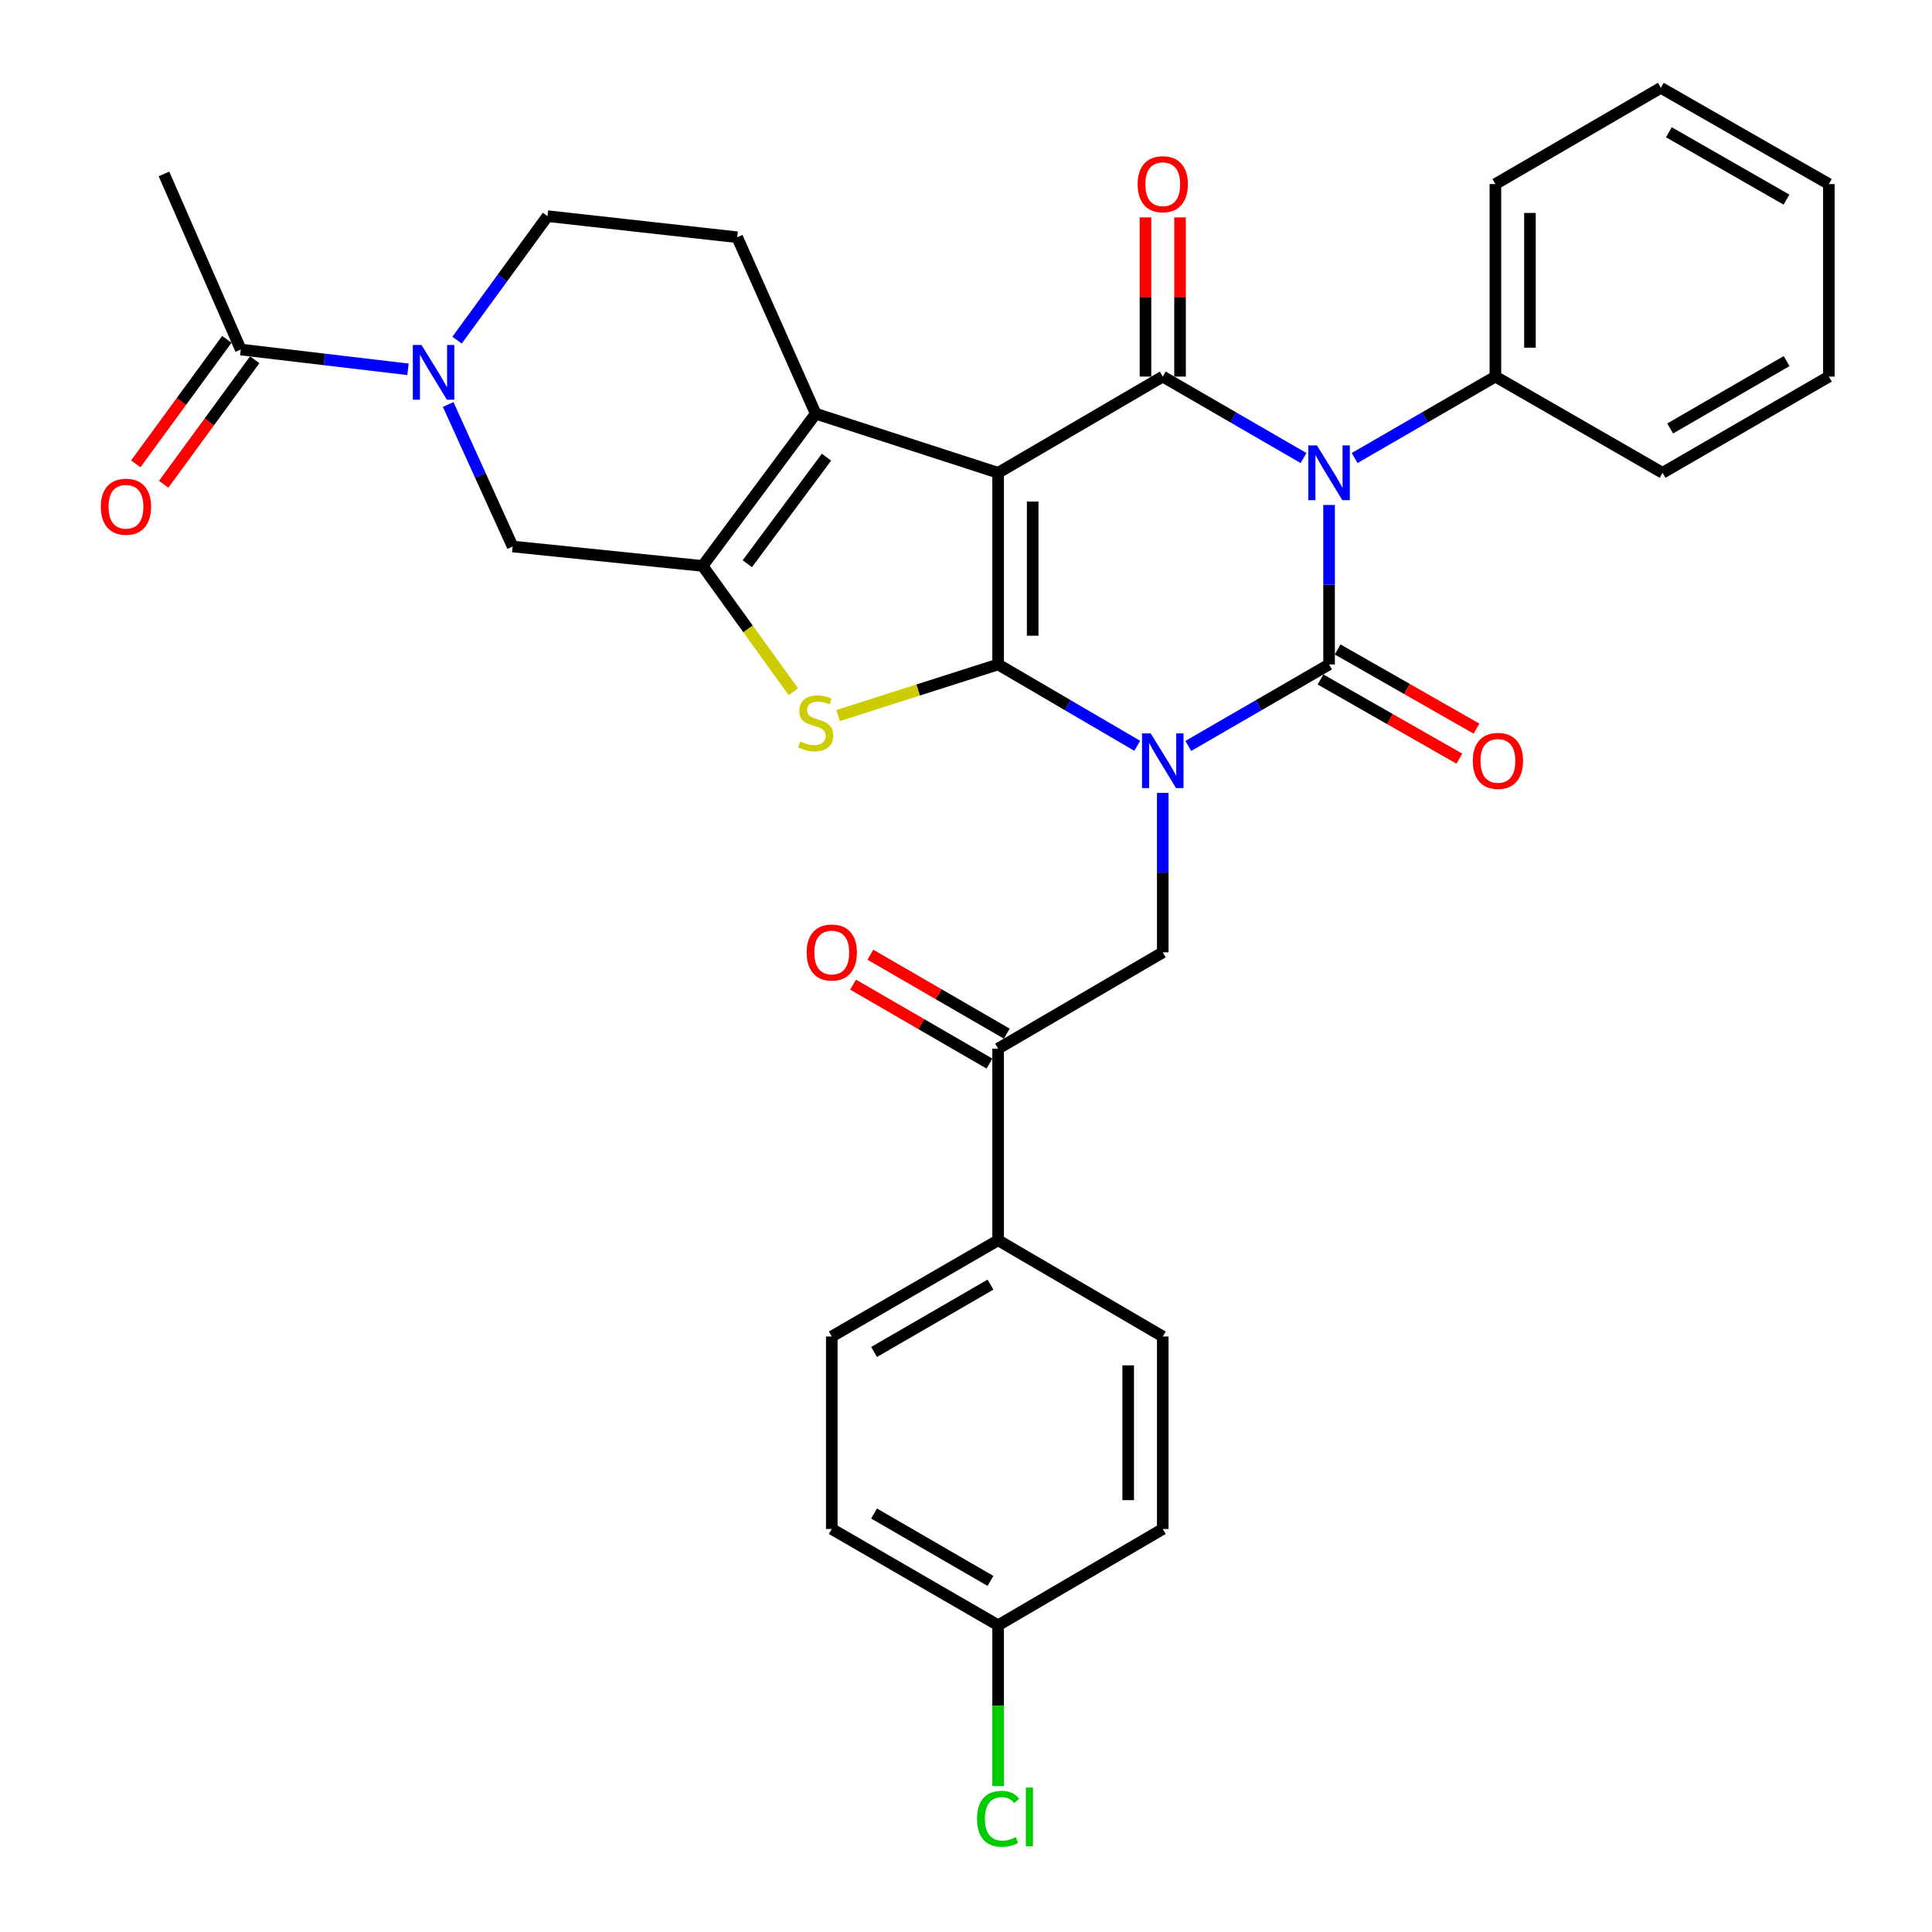 <?xml version='1.0' encoding='iso-8859-1'?>
<svg version='1.1' baseProfile='full'
              xmlns='http://www.w3.org/2000/svg'
                      xmlns:rdkit='http://www.rdkit.org/xml'
                      xmlns:xlink='http://www.w3.org/1999/xlink'
                  xml:space='preserve'
width='1000px' height='1000px' viewBox='0 0 1000 1000'>
<!-- END OF HEADER -->
<rect style='opacity:1.0;fill:#FFFFFF;stroke:none' width='1000' height='1000' x='0' y='0'> </rect>
<path class='bond-0' d='M 588.634,386.03 L 552.629,364.976' style='fill:none;fill-rule:evenodd;stroke:#0000FF;stroke-width:6px;stroke-linecap:butt;stroke-linejoin:miter;stroke-opacity:1' />
<path class='bond-0' d='M 552.629,364.976 L 516.623,343.923' style='fill:none;fill-rule:evenodd;stroke:#000000;stroke-width:6px;stroke-linecap:butt;stroke-linejoin:miter;stroke-opacity:1' />
<path class='bond-2' d='M 615.068,386.097 L 651.497,365.01' style='fill:none;fill-rule:evenodd;stroke:#0000FF;stroke-width:6px;stroke-linecap:butt;stroke-linejoin:miter;stroke-opacity:1' />
<path class='bond-2' d='M 651.497,365.01 L 687.925,343.923' style='fill:none;fill-rule:evenodd;stroke:#000000;stroke-width:6px;stroke-linecap:butt;stroke-linejoin:miter;stroke-opacity:1' />
<path class='bond-8' d='M 601.842,410.393 L 601.842,451.666' style='fill:none;fill-rule:evenodd;stroke:#0000FF;stroke-width:6px;stroke-linecap:butt;stroke-linejoin:miter;stroke-opacity:1' />
<path class='bond-8' d='M 601.842,451.666 L 601.842,492.938' style='fill:none;fill-rule:evenodd;stroke:#000000;stroke-width:6px;stroke-linecap:butt;stroke-linejoin:miter;stroke-opacity:1' />
<path class='bond-1' d='M 516.623,343.923 L 516.623,244.728' style='fill:none;fill-rule:evenodd;stroke:#000000;stroke-width:6px;stroke-linecap:butt;stroke-linejoin:miter;stroke-opacity:1' />
<path class='bond-1' d='M 534.516,329.043 L 534.516,259.607' style='fill:none;fill-rule:evenodd;stroke:#000000;stroke-width:6px;stroke-linecap:butt;stroke-linejoin:miter;stroke-opacity:1' />
<path class='bond-5' d='M 516.623,343.923 L 475.196,357.152' style='fill:none;fill-rule:evenodd;stroke:#000000;stroke-width:6px;stroke-linecap:butt;stroke-linejoin:miter;stroke-opacity:1' />
<path class='bond-5' d='M 475.196,357.152 L 433.768,370.381' style='fill:none;fill-rule:evenodd;stroke:#CCCC00;stroke-width:6px;stroke-linecap:butt;stroke-linejoin:miter;stroke-opacity:1' />
<path class='bond-6' d='M 516.623,244.728 L 422.21,214.132' style='fill:none;fill-rule:evenodd;stroke:#000000;stroke-width:6px;stroke-linecap:butt;stroke-linejoin:miter;stroke-opacity:1' />
<path class='bond-33' d='M 516.623,244.728 L 601.842,194.917' style='fill:none;fill-rule:evenodd;stroke:#000000;stroke-width:6px;stroke-linecap:butt;stroke-linejoin:miter;stroke-opacity:1' />
<path class='bond-3' d='M 687.925,343.923 L 687.925,302.645' style='fill:none;fill-rule:evenodd;stroke:#000000;stroke-width:6px;stroke-linecap:butt;stroke-linejoin:miter;stroke-opacity:1' />
<path class='bond-3' d='M 687.925,302.645 L 687.925,261.368' style='fill:none;fill-rule:evenodd;stroke:#0000FF;stroke-width:6px;stroke-linecap:butt;stroke-linejoin:miter;stroke-opacity:1' />
<path class='bond-14' d='M 683.494,351.694 L 719.434,372.187' style='fill:none;fill-rule:evenodd;stroke:#000000;stroke-width:6px;stroke-linecap:butt;stroke-linejoin:miter;stroke-opacity:1' />
<path class='bond-14' d='M 719.434,372.187 L 755.374,392.679' style='fill:none;fill-rule:evenodd;stroke:#FF0000;stroke-width:6px;stroke-linecap:butt;stroke-linejoin:miter;stroke-opacity:1' />
<path class='bond-14' d='M 692.356,336.151 L 728.296,356.643' style='fill:none;fill-rule:evenodd;stroke:#000000;stroke-width:6px;stroke-linecap:butt;stroke-linejoin:miter;stroke-opacity:1' />
<path class='bond-14' d='M 728.296,356.643 L 764.236,377.135' style='fill:none;fill-rule:evenodd;stroke:#FF0000;stroke-width:6px;stroke-linecap:butt;stroke-linejoin:miter;stroke-opacity:1' />
<path class='bond-4' d='M 674.699,237.075 L 638.27,215.996' style='fill:none;fill-rule:evenodd;stroke:#0000FF;stroke-width:6px;stroke-linecap:butt;stroke-linejoin:miter;stroke-opacity:1' />
<path class='bond-4' d='M 638.27,215.996 L 601.842,194.917' style='fill:none;fill-rule:evenodd;stroke:#000000;stroke-width:6px;stroke-linecap:butt;stroke-linejoin:miter;stroke-opacity:1' />
<path class='bond-15' d='M 701.151,237.075 L 737.58,215.996' style='fill:none;fill-rule:evenodd;stroke:#0000FF;stroke-width:6px;stroke-linecap:butt;stroke-linejoin:miter;stroke-opacity:1' />
<path class='bond-15' d='M 737.58,215.996 L 774.008,194.917' style='fill:none;fill-rule:evenodd;stroke:#000000;stroke-width:6px;stroke-linecap:butt;stroke-linejoin:miter;stroke-opacity:1' />
<path class='bond-16' d='M 610.788,194.917 L 610.788,153.722' style='fill:none;fill-rule:evenodd;stroke:#000000;stroke-width:6px;stroke-linecap:butt;stroke-linejoin:miter;stroke-opacity:1' />
<path class='bond-16' d='M 610.788,153.722 L 610.788,112.526' style='fill:none;fill-rule:evenodd;stroke:#FF0000;stroke-width:6px;stroke-linecap:butt;stroke-linejoin:miter;stroke-opacity:1' />
<path class='bond-16' d='M 592.895,194.917 L 592.895,153.722' style='fill:none;fill-rule:evenodd;stroke:#000000;stroke-width:6px;stroke-linecap:butt;stroke-linejoin:miter;stroke-opacity:1' />
<path class='bond-16' d='M 592.895,153.722 L 592.895,112.526' style='fill:none;fill-rule:evenodd;stroke:#FF0000;stroke-width:6px;stroke-linecap:butt;stroke-linejoin:miter;stroke-opacity:1' />
<path class='bond-7' d='M 410.629,358.021 L 387.145,325.475' style='fill:none;fill-rule:evenodd;stroke:#CCCC00;stroke-width:6px;stroke-linecap:butt;stroke-linejoin:miter;stroke-opacity:1' />
<path class='bond-7' d='M 387.145,325.475 L 363.662,292.929' style='fill:none;fill-rule:evenodd;stroke:#000000;stroke-width:6px;stroke-linecap:butt;stroke-linejoin:miter;stroke-opacity:1' />
<path class='bond-13' d='M 422.21,214.132 L 381.574,122.8' style='fill:none;fill-rule:evenodd;stroke:#000000;stroke-width:6px;stroke-linecap:butt;stroke-linejoin:miter;stroke-opacity:1' />
<path class='bond-34' d='M 422.21,214.132 L 363.662,292.929' style='fill:none;fill-rule:evenodd;stroke:#000000;stroke-width:6px;stroke-linecap:butt;stroke-linejoin:miter;stroke-opacity:1' />
<path class='bond-34' d='M 427.79,236.623 L 386.806,291.781' style='fill:none;fill-rule:evenodd;stroke:#000000;stroke-width:6px;stroke-linecap:butt;stroke-linejoin:miter;stroke-opacity:1' />
<path class='bond-10' d='M 363.662,292.929 L 265.342,282.869' style='fill:none;fill-rule:evenodd;stroke:#000000;stroke-width:6px;stroke-linecap:butt;stroke-linejoin:miter;stroke-opacity:1' />
<path class='bond-12' d='M 601.842,492.938 L 516.623,542.759' style='fill:none;fill-rule:evenodd;stroke:#000000;stroke-width:6px;stroke-linecap:butt;stroke-linejoin:miter;stroke-opacity:1' />
<path class='bond-9' d='M 231.969,209.355 L 248.656,246.112' style='fill:none;fill-rule:evenodd;stroke:#0000FF;stroke-width:6px;stroke-linecap:butt;stroke-linejoin:miter;stroke-opacity:1' />
<path class='bond-9' d='M 248.656,246.112 L 265.342,282.869' style='fill:none;fill-rule:evenodd;stroke:#000000;stroke-width:6px;stroke-linecap:butt;stroke-linejoin:miter;stroke-opacity:1' />
<path class='bond-11' d='M 211.165,191.154 L 167.896,186.037' style='fill:none;fill-rule:evenodd;stroke:#0000FF;stroke-width:6px;stroke-linecap:butt;stroke-linejoin:miter;stroke-opacity:1' />
<path class='bond-11' d='M 167.896,186.037 L 124.627,180.921' style='fill:none;fill-rule:evenodd;stroke:#000000;stroke-width:6px;stroke-linecap:butt;stroke-linejoin:miter;stroke-opacity:1' />
<path class='bond-36' d='M 236.572,176.059 L 259.983,143.967' style='fill:none;fill-rule:evenodd;stroke:#0000FF;stroke-width:6px;stroke-linecap:butt;stroke-linejoin:miter;stroke-opacity:1' />
<path class='bond-36' d='M 259.983,143.967 L 283.394,111.876' style='fill:none;fill-rule:evenodd;stroke:#000000;stroke-width:6px;stroke-linecap:butt;stroke-linejoin:miter;stroke-opacity:1' />
<path class='bond-19' d='M 117.405,175.641 L 93.844,207.863' style='fill:none;fill-rule:evenodd;stroke:#000000;stroke-width:6px;stroke-linecap:butt;stroke-linejoin:miter;stroke-opacity:1' />
<path class='bond-19' d='M 93.844,207.863 L 70.283,240.085' style='fill:none;fill-rule:evenodd;stroke:#FF0000;stroke-width:6px;stroke-linecap:butt;stroke-linejoin:miter;stroke-opacity:1' />
<path class='bond-19' d='M 131.848,186.202 L 108.288,218.424' style='fill:none;fill-rule:evenodd;stroke:#000000;stroke-width:6px;stroke-linecap:butt;stroke-linejoin:miter;stroke-opacity:1' />
<path class='bond-19' d='M 108.288,218.424 L 84.727,250.646' style='fill:none;fill-rule:evenodd;stroke:#FF0000;stroke-width:6px;stroke-linecap:butt;stroke-linejoin:miter;stroke-opacity:1' />
<path class='bond-27' d='M 124.627,180.921 L 84.865,90.017' style='fill:none;fill-rule:evenodd;stroke:#000000;stroke-width:6px;stroke-linecap:butt;stroke-linejoin:miter;stroke-opacity:1' />
<path class='bond-18' d='M 516.623,542.759 L 516.623,641.953' style='fill:none;fill-rule:evenodd;stroke:#000000;stroke-width:6px;stroke-linecap:butt;stroke-linejoin:miter;stroke-opacity:1' />
<path class='bond-20' d='M 521.104,535.016 L 485.801,514.586' style='fill:none;fill-rule:evenodd;stroke:#000000;stroke-width:6px;stroke-linecap:butt;stroke-linejoin:miter;stroke-opacity:1' />
<path class='bond-20' d='M 485.801,514.586 L 450.498,494.157' style='fill:none;fill-rule:evenodd;stroke:#FF0000;stroke-width:6px;stroke-linecap:butt;stroke-linejoin:miter;stroke-opacity:1' />
<path class='bond-20' d='M 512.142,550.502 L 476.839,530.073' style='fill:none;fill-rule:evenodd;stroke:#000000;stroke-width:6px;stroke-linecap:butt;stroke-linejoin:miter;stroke-opacity:1' />
<path class='bond-20' d='M 476.839,530.073 L 441.536,509.643' style='fill:none;fill-rule:evenodd;stroke:#FF0000;stroke-width:6px;stroke-linecap:butt;stroke-linejoin:miter;stroke-opacity:1' />
<path class='bond-17' d='M 381.574,122.8 L 283.394,111.876' style='fill:none;fill-rule:evenodd;stroke:#000000;stroke-width:6px;stroke-linecap:butt;stroke-linejoin:miter;stroke-opacity:1' />
<path class='bond-28' d='M 774.008,194.917 L 774.008,95.275' style='fill:none;fill-rule:evenodd;stroke:#000000;stroke-width:6px;stroke-linecap:butt;stroke-linejoin:miter;stroke-opacity:1' />
<path class='bond-28' d='M 791.901,179.971 L 791.901,110.222' style='fill:none;fill-rule:evenodd;stroke:#000000;stroke-width:6px;stroke-linecap:butt;stroke-linejoin:miter;stroke-opacity:1' />
<path class='bond-29' d='M 774.008,194.917 L 860.529,244.728' style='fill:none;fill-rule:evenodd;stroke:#000000;stroke-width:6px;stroke-linecap:butt;stroke-linejoin:miter;stroke-opacity:1' />
<path class='bond-21' d='M 516.623,641.953 L 430.53,691.774' style='fill:none;fill-rule:evenodd;stroke:#000000;stroke-width:6px;stroke-linecap:butt;stroke-linejoin:miter;stroke-opacity:1' />
<path class='bond-21' d='M 512.671,664.913 L 452.406,699.788' style='fill:none;fill-rule:evenodd;stroke:#000000;stroke-width:6px;stroke-linecap:butt;stroke-linejoin:miter;stroke-opacity:1' />
<path class='bond-22' d='M 516.623,641.953 L 601.842,691.774' style='fill:none;fill-rule:evenodd;stroke:#000000;stroke-width:6px;stroke-linecap:butt;stroke-linejoin:miter;stroke-opacity:1' />
<path class='bond-24' d='M 430.53,691.774 L 430.53,791.406' style='fill:none;fill-rule:evenodd;stroke:#000000;stroke-width:6px;stroke-linecap:butt;stroke-linejoin:miter;stroke-opacity:1' />
<path class='bond-25' d='M 601.842,691.774 L 601.842,791.406' style='fill:none;fill-rule:evenodd;stroke:#000000;stroke-width:6px;stroke-linecap:butt;stroke-linejoin:miter;stroke-opacity:1' />
<path class='bond-25' d='M 583.949,706.719 L 583.949,776.461' style='fill:none;fill-rule:evenodd;stroke:#000000;stroke-width:6px;stroke-linecap:butt;stroke-linejoin:miter;stroke-opacity:1' />
<path class='bond-23' d='M 516.623,841.237 L 601.842,791.406' style='fill:none;fill-rule:evenodd;stroke:#000000;stroke-width:6px;stroke-linecap:butt;stroke-linejoin:miter;stroke-opacity:1' />
<path class='bond-26' d='M 516.623,841.237 L 516.623,882.859' style='fill:none;fill-rule:evenodd;stroke:#000000;stroke-width:6px;stroke-linecap:butt;stroke-linejoin:miter;stroke-opacity:1' />
<path class='bond-26' d='M 516.623,882.859 L 516.623,924.482' style='fill:none;fill-rule:evenodd;stroke:#00CC00;stroke-width:6px;stroke-linecap:butt;stroke-linejoin:miter;stroke-opacity:1' />
<path class='bond-35' d='M 516.623,841.237 L 430.53,791.406' style='fill:none;fill-rule:evenodd;stroke:#000000;stroke-width:6px;stroke-linecap:butt;stroke-linejoin:miter;stroke-opacity:1' />
<path class='bond-35' d='M 512.673,818.277 L 452.407,783.395' style='fill:none;fill-rule:evenodd;stroke:#000000;stroke-width:6px;stroke-linecap:butt;stroke-linejoin:miter;stroke-opacity:1' />
<path class='bond-31' d='M 774.008,95.275 L 859.654,45.455' style='fill:none;fill-rule:evenodd;stroke:#000000;stroke-width:6px;stroke-linecap:butt;stroke-linejoin:miter;stroke-opacity:1' />
<path class='bond-30' d='M 860.529,244.728 L 946.622,194.917' style='fill:none;fill-rule:evenodd;stroke:#000000;stroke-width:6px;stroke-linecap:butt;stroke-linejoin:miter;stroke-opacity:1' />
<path class='bond-30' d='M 864.482,221.769 L 924.747,186.902' style='fill:none;fill-rule:evenodd;stroke:#000000;stroke-width:6px;stroke-linecap:butt;stroke-linejoin:miter;stroke-opacity:1' />
<path class='bond-32' d='M 946.622,194.917 L 946.622,95.275' style='fill:none;fill-rule:evenodd;stroke:#000000;stroke-width:6px;stroke-linecap:butt;stroke-linejoin:miter;stroke-opacity:1' />
<path class='bond-37' d='M 859.654,45.455 L 946.622,95.275' style='fill:none;fill-rule:evenodd;stroke:#000000;stroke-width:6px;stroke-linecap:butt;stroke-linejoin:miter;stroke-opacity:1' />
<path class='bond-37' d='M 863.805,68.453 L 924.683,103.328' style='fill:none;fill-rule:evenodd;stroke:#000000;stroke-width:6px;stroke-linecap:butt;stroke-linejoin:miter;stroke-opacity:1' />
<path  class='atom-0' d='M 595.582 379.594
L 604.862 394.594
Q 605.782 396.074, 607.262 398.754
Q 608.742 401.434, 608.822 401.594
L 608.822 379.594
L 612.582 379.594
L 612.582 407.914
L 608.702 407.914
L 598.742 391.514
Q 597.582 389.594, 596.342 387.394
Q 595.142 385.194, 594.782 384.514
L 594.782 407.914
L 591.102 407.914
L 591.102 379.594
L 595.582 379.594
' fill='#0000FF'/>
<path  class='atom-4' d='M 681.665 230.568
L 690.945 245.568
Q 691.865 247.048, 693.345 249.728
Q 694.825 252.408, 694.905 252.568
L 694.905 230.568
L 698.665 230.568
L 698.665 258.888
L 694.785 258.888
L 684.825 242.488
Q 683.665 240.568, 682.425 238.368
Q 681.225 236.168, 680.865 235.488
L 680.865 258.888
L 677.185 258.888
L 677.185 230.568
L 681.665 230.568
' fill='#0000FF'/>
<path  class='atom-6' d='M 414.21 383.792
Q 414.53 383.912, 415.85 384.472
Q 417.17 385.032, 418.61 385.392
Q 420.09 385.712, 421.53 385.712
Q 424.21 385.712, 425.77 384.432
Q 427.33 383.112, 427.33 380.832
Q 427.33 379.272, 426.53 378.312
Q 425.77 377.352, 424.57 376.832
Q 423.37 376.312, 421.37 375.712
Q 418.85 374.952, 417.33 374.232
Q 415.85 373.512, 414.77 371.992
Q 413.73 370.472, 413.73 367.912
Q 413.73 364.352, 416.13 362.152
Q 418.57 359.952, 423.37 359.952
Q 426.65 359.952, 430.37 361.512
L 429.45 364.592
Q 426.05 363.192, 423.49 363.192
Q 420.73 363.192, 419.21 364.352
Q 417.69 365.472, 417.73 367.432
Q 417.73 368.952, 418.49 369.872
Q 419.29 370.792, 420.41 371.312
Q 421.57 371.832, 423.49 372.432
Q 426.05 373.232, 427.57 374.032
Q 429.09 374.832, 430.17 376.472
Q 431.29 378.072, 431.29 380.832
Q 431.29 384.752, 428.65 386.872
Q 426.05 388.952, 421.69 388.952
Q 419.17 388.952, 417.25 388.392
Q 415.37 387.872, 413.13 386.952
L 414.21 383.792
' fill='#CCCC00'/>
<path  class='atom-10' d='M 218.158 178.56
L 227.438 193.56
Q 228.358 195.04, 229.838 197.72
Q 231.318 200.4, 231.398 200.56
L 231.398 178.56
L 235.158 178.56
L 235.158 206.88
L 231.278 206.88
L 221.318 190.48
Q 220.158 188.56, 218.918 186.36
Q 217.718 184.16, 217.358 183.48
L 217.358 206.88
L 213.678 206.88
L 213.678 178.56
L 218.158 178.56
' fill='#0000FF'/>
<path  class='atom-15' d='M 762.32 393.834
Q 762.32 387.034, 765.68 383.234
Q 769.04 379.434, 775.32 379.434
Q 781.6 379.434, 784.96 383.234
Q 788.32 387.034, 788.32 393.834
Q 788.32 400.714, 784.92 404.634
Q 781.52 408.514, 775.32 408.514
Q 769.08 408.514, 765.68 404.634
Q 762.32 400.754, 762.32 393.834
M 775.32 405.314
Q 779.64 405.314, 781.96 402.434
Q 784.32 399.514, 784.32 393.834
Q 784.32 388.274, 781.96 385.474
Q 779.64 382.634, 775.32 382.634
Q 771 382.634, 768.64 385.434
Q 766.32 388.234, 766.32 393.834
Q 766.32 399.554, 768.64 402.434
Q 771 405.314, 775.32 405.314
' fill='#FF0000'/>
<path  class='atom-17' d='M 588.842 95.355
Q 588.842 88.555, 592.202 84.755
Q 595.562 80.955, 601.842 80.955
Q 608.122 80.955, 611.482 84.755
Q 614.842 88.555, 614.842 95.355
Q 614.842 102.235, 611.442 106.155
Q 608.042 110.035, 601.842 110.035
Q 595.602 110.035, 592.202 106.155
Q 588.842 102.275, 588.842 95.355
M 601.842 106.835
Q 606.162 106.835, 608.482 103.955
Q 610.842 101.035, 610.842 95.355
Q 610.842 89.795, 608.482 86.995
Q 606.162 84.155, 601.842 84.155
Q 597.522 84.155, 595.162 86.955
Q 592.842 89.755, 592.842 95.355
Q 592.842 101.075, 595.162 103.955
Q 597.522 106.835, 601.842 106.835
' fill='#FF0000'/>
<path  class='atom-20' d='M 52.194 262.283
Q 52.194 255.483, 55.553 251.683
Q 58.913 247.883, 65.194 247.883
Q 71.474 247.883, 74.834 251.683
Q 78.194 255.483, 78.194 262.283
Q 78.194 269.163, 74.793 273.083
Q 71.394 276.963, 65.194 276.963
Q 58.953 276.963, 55.553 273.083
Q 52.194 269.203, 52.194 262.283
M 65.194 273.763
Q 69.513 273.763, 71.834 270.883
Q 74.194 267.963, 74.194 262.283
Q 74.194 256.723, 71.834 253.923
Q 69.513 251.083, 65.194 251.083
Q 60.873 251.083, 58.514 253.883
Q 56.194 256.683, 56.194 262.283
Q 56.194 268.003, 58.514 270.883
Q 60.873 273.763, 65.194 273.763
' fill='#FF0000'/>
<path  class='atom-21' d='M 417.53 493.018
Q 417.53 486.218, 420.89 482.418
Q 424.25 478.618, 430.53 478.618
Q 436.81 478.618, 440.17 482.418
Q 443.53 486.218, 443.53 493.018
Q 443.53 499.898, 440.13 503.818
Q 436.73 507.698, 430.53 507.698
Q 424.29 507.698, 420.89 503.818
Q 417.53 499.938, 417.53 493.018
M 430.53 504.498
Q 434.85 504.498, 437.17 501.618
Q 439.53 498.698, 439.53 493.018
Q 439.53 487.458, 437.17 484.658
Q 434.85 481.818, 430.53 481.818
Q 426.21 481.818, 423.85 484.618
Q 421.53 487.418, 421.53 493.018
Q 421.53 498.738, 423.85 501.618
Q 426.21 504.498, 430.53 504.498
' fill='#FF0000'/>
<path  class='atom-27' d='M 505.703 941.402
Q 505.703 934.362, 508.983 930.682
Q 512.303 926.962, 518.583 926.962
Q 524.423 926.962, 527.543 931.082
L 524.903 933.242
Q 522.623 930.242, 518.583 930.242
Q 514.303 930.242, 512.023 933.122
Q 509.783 935.962, 509.783 941.402
Q 509.783 947.002, 512.103 949.882
Q 514.463 952.762, 519.023 952.762
Q 522.143 952.762, 525.783 950.882
L 526.903 953.882
Q 525.423 954.842, 523.183 955.402
Q 520.943 955.962, 518.463 955.962
Q 512.303 955.962, 508.983 952.202
Q 505.703 948.442, 505.703 941.402
' fill='#00CC00'/>
<path  class='atom-27' d='M 530.983 925.242
L 534.663 925.242
L 534.663 955.602
L 530.983 955.602
L 530.983 925.242
' fill='#00CC00'/>
</svg>
